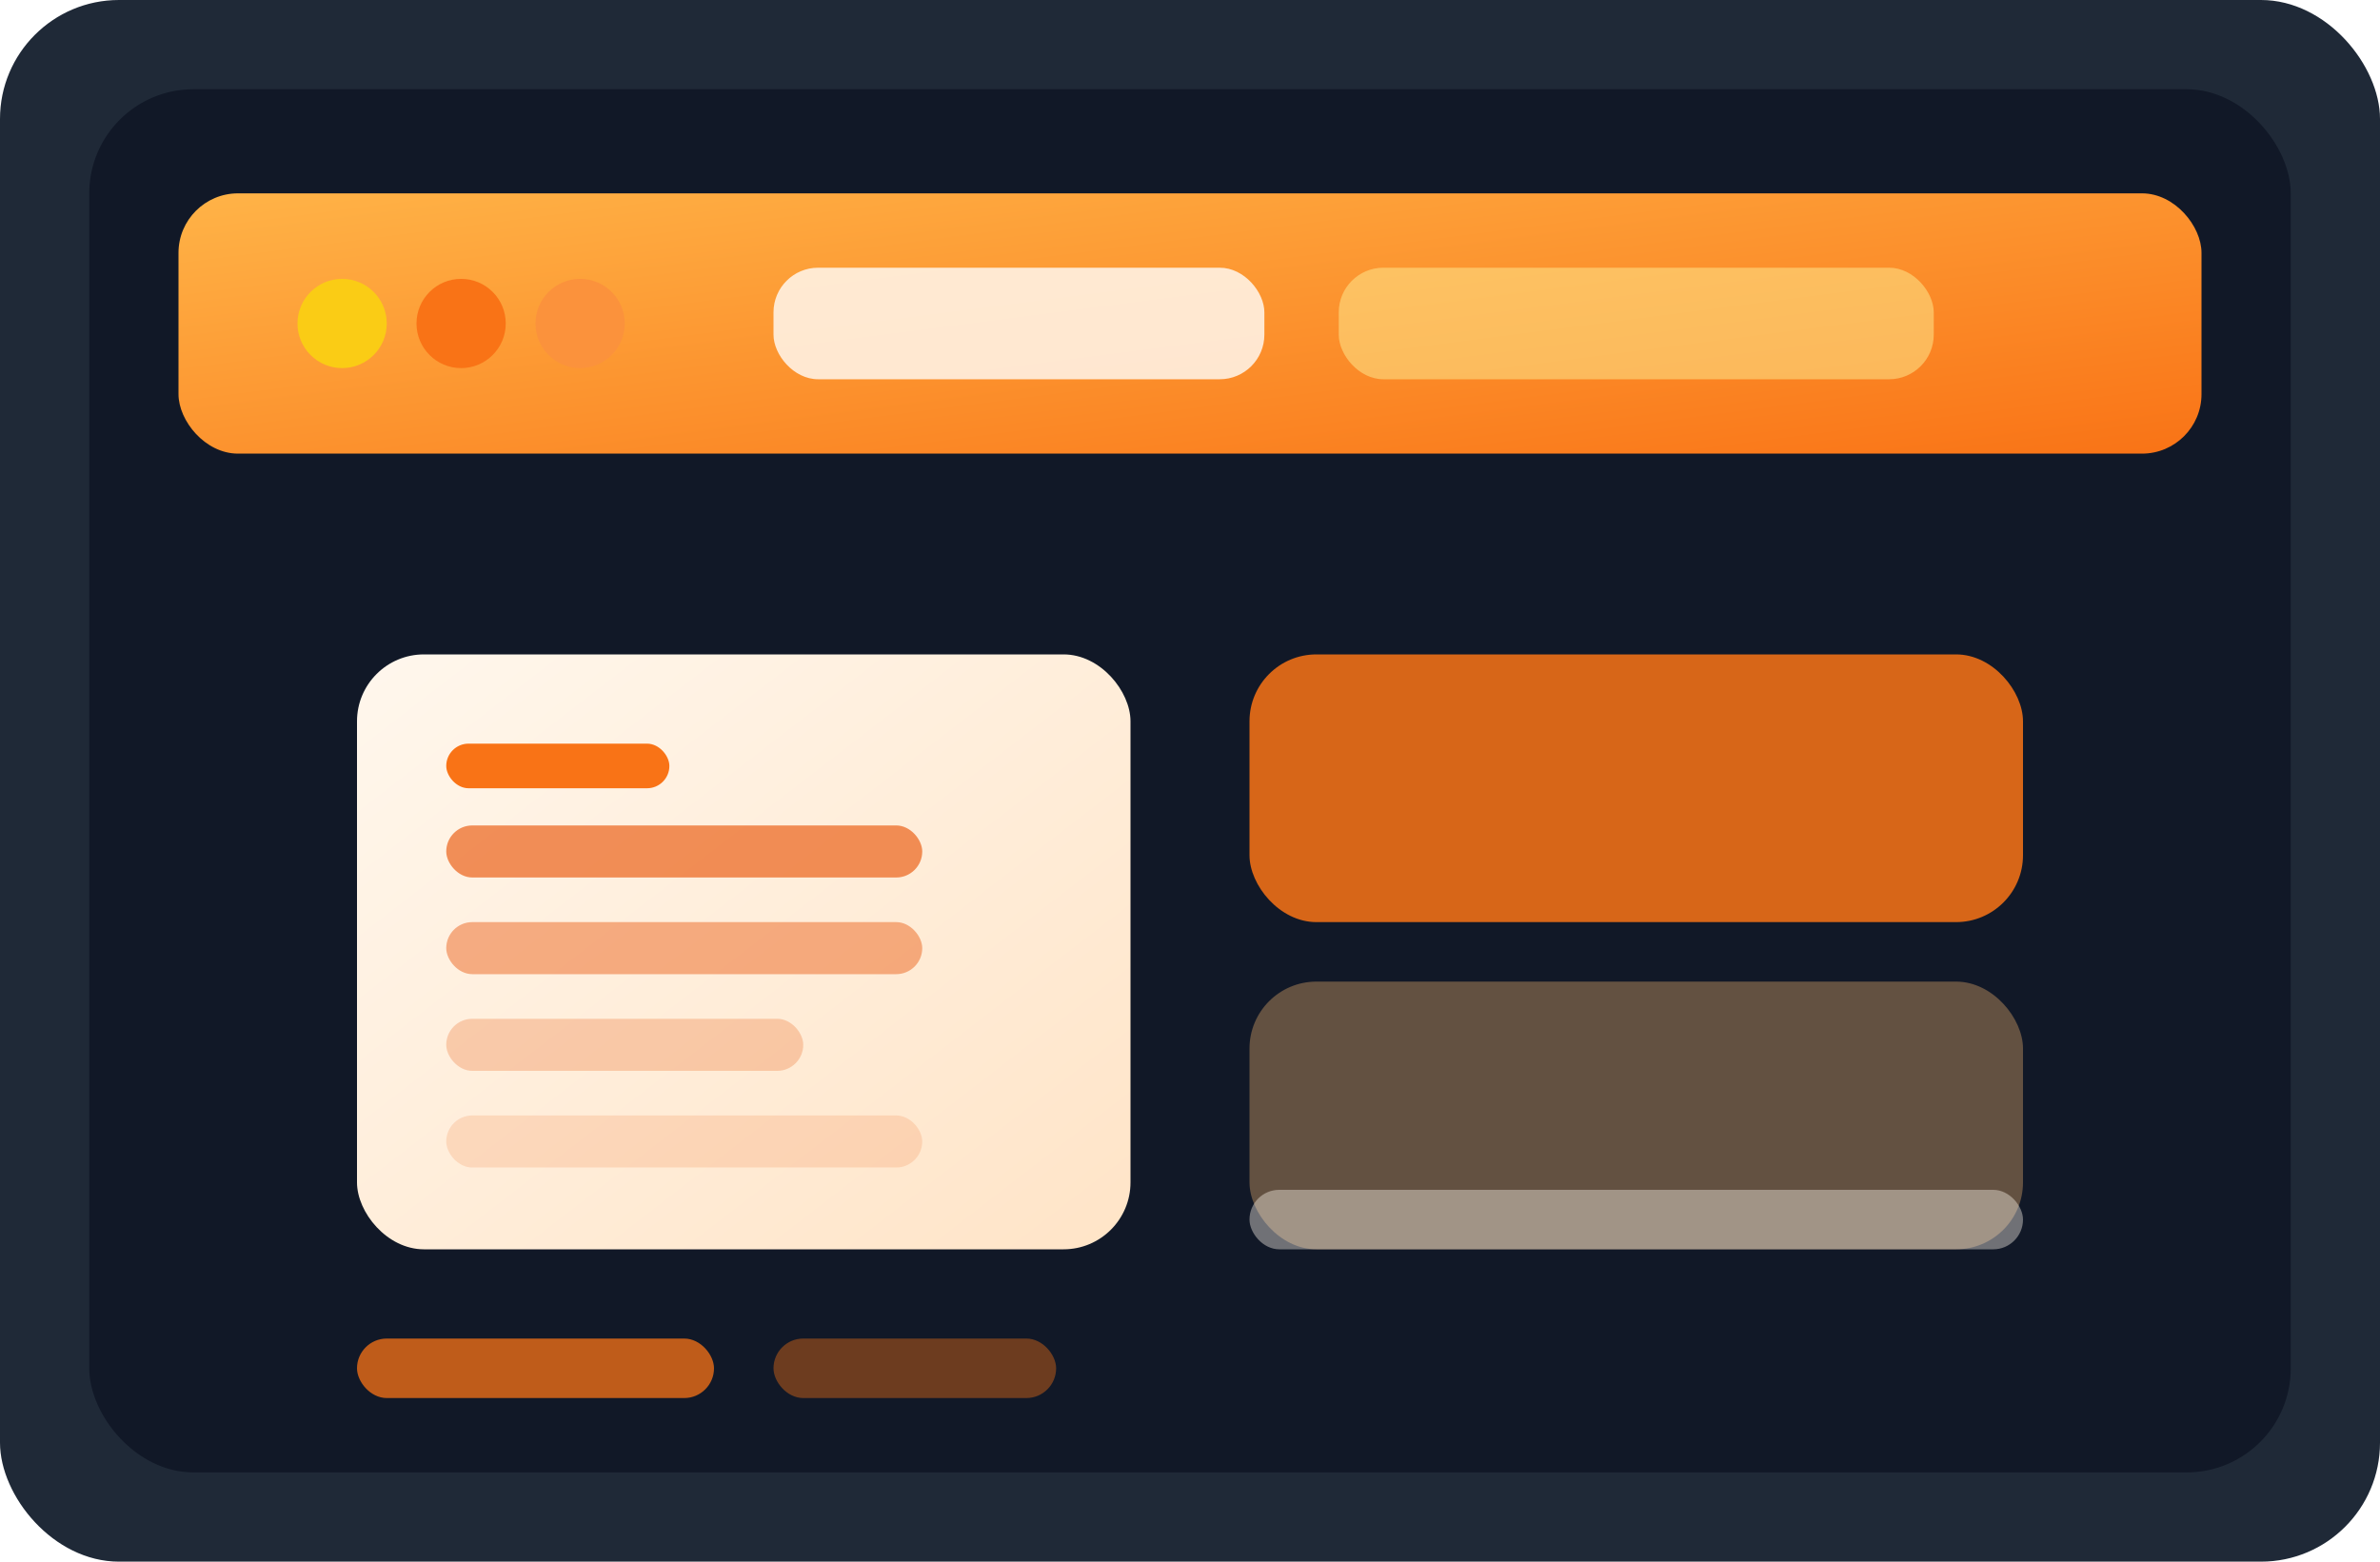 <svg width="640" height="420" viewBox="0 0 640 420" fill="none" xmlns="http://www.w3.org/2000/svg">
    <defs>
        <linearGradient id="panelGradient" x1="0" y1="0" x2="1" y2="1">
            <stop offset="0%" stop-color="#FFB347" />
            <stop offset="100%" stop-color="#F97316" />
        </linearGradient>
        <linearGradient id="cardGradient" x1="0" y1="0" x2="1" y2="1">
            <stop offset="0%" stop-color="#FFF7ED" />
            <stop offset="100%" stop-color="#FFE4C7" />
        </linearGradient>
        <filter id="shadow" x="-10%" y="-10%" width="120%" height="120%" filterUnits="objectBoundingBox">
            <feDropShadow dx="0" dy="20" stdDeviation="25" flood-color="#FFEDD5" flood-opacity="0.7" />
        </filter>
    </defs>
    <rect x="0" y="0" width="640" height="420" rx="32" fill="#1F2937" />
    <rect x="24" y="24" width="592" height="372" rx="28" fill="#111827" />
    <rect x="48" y="52" width="544" height="70" rx="16" fill="url(#panelGradient)" />
    <circle cx="92" cy="87" r="12" fill="#FACC15" />
    <circle cx="124" cy="87" r="12" fill="#F97316" />
    <circle cx="156" cy="87" r="12" fill="#FB923C" />
    <rect x="208" y="72" width="132" height="30" rx="12" fill="#FFF7ED" opacity="0.85" />
    <rect x="360" y="72" width="160" height="30" rx="12" fill="#FDE68A" opacity="0.55" />
    <g filter="url(#shadow)">
        <rect x="72" y="152" width="496" height="212" rx="24" fill="#111827" />
        <rect x="96" y="176" width="208" height="160" rx="18" fill="url(#cardGradient)" />
        <rect x="336" y="176" width="208" height="72" rx="18" fill="#F97316" opacity="0.85" />
        <rect x="336" y="264" width="208" height="72" rx="18" fill="#FDBA74" opacity="0.35" />
        <rect x="336" y="320" width="208" height="16" rx="8" fill="#FFF7ED" opacity="0.4" />
        <rect x="120" y="200" width="60" height="12" rx="6" fill="#F97316" />
        <rect x="120" y="222" width="128" height="14" rx="7" fill="#EA580C" opacity="0.65" />
        <rect x="120" y="248" width="128" height="14" rx="7" fill="#EA580C" opacity="0.45" />
        <rect x="120" y="274" width="96" height="14" rx="7" fill="#EA580C" opacity="0.25" />
        <rect x="120" y="300" width="128" height="14" rx="7" fill="#EA580C" opacity="0.15" />
    </g>
    <rect x="96" y="360" width="96" height="16" rx="8" fill="#F97316" opacity="0.75" />
    <rect x="208" y="360" width="76" height="16" rx="8" fill="#F97316" opacity="0.4" />
</svg>
